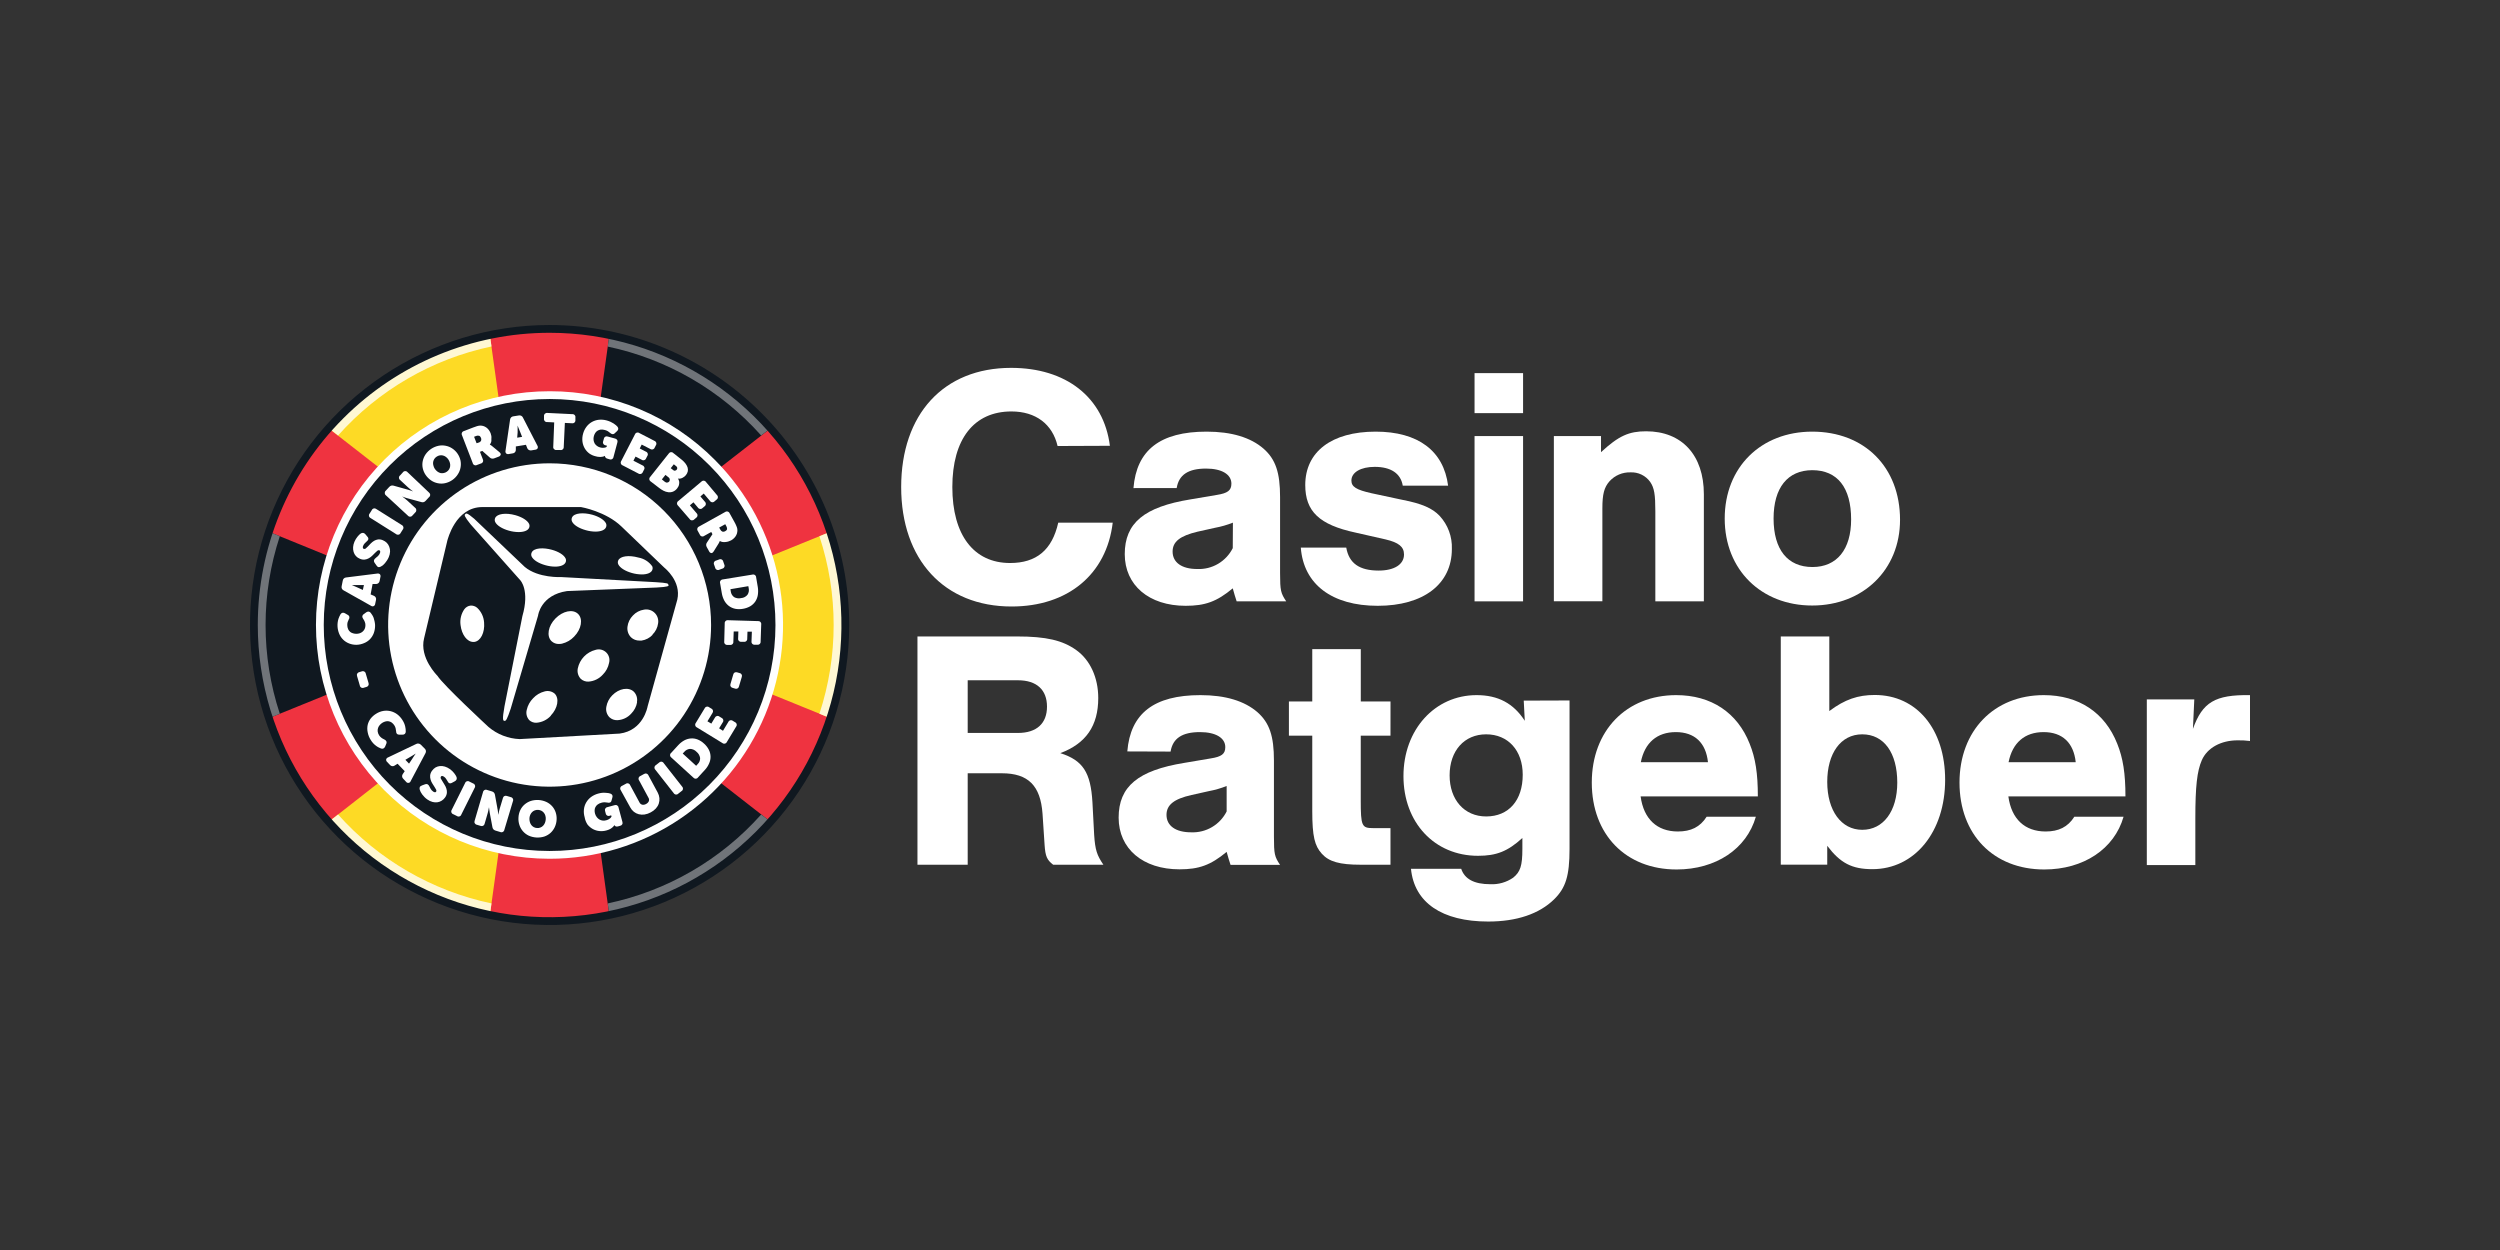 <?xml version="1.0" encoding="UTF-8"?> <svg xmlns="http://www.w3.org/2000/svg" width="200" height="100" viewBox="0 0 200 100" fill="none"><rect x="0" y="0" width="200" height="100" fill="#333333" stroke="none"/><g clip-path="url(#clip0_3498_5791)"><path d="M84.607 35.681C84.197 33.929 82.858 32.916 80.915 32.916C77.909 32.916 76.187 35.133 76.187 38.966C76.187 42.8 77.899 45.041 80.807 45.041C82.911 45.041 84.168 44.003 84.66 41.812H89.018C88.526 45.945 85.435 48.52 80.925 48.52C75.54 48.52 72.094 44.779 72.094 38.966C72.094 33.153 75.474 29.429 80.888 29.429C85.289 29.429 88.299 31.782 88.791 35.663L84.607 35.681Z" fill="white"></path><path d="M90.677 39.048C90.923 36.009 92.809 34.531 96.529 34.531C98.524 34.531 100.056 34.996 101.092 35.9C102.051 36.747 102.406 37.816 102.406 39.758V45.836C102.406 47.261 102.462 47.451 102.898 48.108H98.932C98.77 47.644 98.77 47.56 98.621 47.067C97.335 48.136 96.404 48.464 94.848 48.464C91.922 48.464 89.98 46.821 89.98 44.331C89.98 41.84 91.536 40.553 95.231 39.952L97.335 39.596C98.21 39.459 98.512 39.238 98.512 38.692C98.512 37.954 97.746 37.486 96.488 37.486C95.066 37.486 94.309 37.978 94.135 39.044L90.677 39.048ZM98.633 41.812C98.169 41.996 97.689 42.134 97.198 42.224L95.804 42.535C94.409 42.866 93.808 43.33 93.808 44.125C93.808 45.001 94.546 45.521 95.776 45.521C96.36 45.547 96.94 45.403 97.445 45.107C97.949 44.81 98.358 44.374 98.621 43.851L98.633 41.812Z" fill="white"></path><path d="M112.221 38.854C112.059 37.869 111.265 37.349 109.98 37.349C108.859 37.349 108.112 37.788 108.112 38.446C108.112 38.938 108.495 39.185 109.725 39.459L112.159 39.98C113.771 40.291 114.59 40.662 115.166 41.264C115.496 41.62 115.753 42.038 115.922 42.493C116.091 42.949 116.168 43.434 116.149 43.919C116.149 46.724 113.88 48.464 110.216 48.464C106.553 48.464 104.283 46.74 104.065 43.81H107.701C107.919 45.057 108.741 45.646 110.297 45.646C111.542 45.646 112.321 45.154 112.321 44.359C112.321 43.735 111.885 43.399 110.845 43.153L108.439 42.607C105.541 41.984 104.42 40.908 104.42 38.801C104.42 36.146 106.525 34.531 110.051 34.531C113.444 34.531 115.493 36.065 115.848 38.854H112.221Z" fill="white"></path><path d="M121.846 33.051H117.964V29.85H121.846V33.051ZM121.846 48.108H117.964V34.886H121.846V48.108Z" fill="white"></path><path d="M128.081 34.886V36.174C129.501 34.858 130.323 34.503 131.689 34.503C134.559 34.503 136.309 36.42 136.309 39.54V48.108H132.427V40.908C132.427 39.568 132.346 39.038 132.016 38.555C131.837 38.304 131.599 38.103 131.322 37.969C131.045 37.835 130.739 37.773 130.432 37.788C130.119 37.78 129.808 37.839 129.52 37.961C129.232 38.084 128.974 38.267 128.763 38.499C128.327 38.991 128.19 39.54 128.19 40.681V48.099H124.309V34.886H128.081Z" fill="white"></path><path d="M152.003 41.585C152.003 45.581 149.049 48.442 144.977 48.442C140.906 48.442 137.977 45.59 137.977 41.485C137.977 37.38 140.875 34.531 144.977 34.531C149.161 34.531 152.003 37.377 152.003 41.585ZM141.886 41.476C141.886 43.969 143.007 45.362 144.999 45.362C146.942 45.362 148.09 43.966 148.09 41.557C148.09 39.01 146.998 37.614 144.977 37.614C143.007 37.623 141.886 39.02 141.886 41.485V41.476Z" fill="white"></path><path d="M77.416 69.178H73.397V50.916H81.354C83.704 50.916 85.018 51.228 86.11 52.013C87.203 52.799 87.86 54.195 87.86 55.844C87.86 58.063 86.876 59.484 84.825 60.251C86.63 60.828 87.259 61.785 87.396 64.194L87.533 66.793C87.614 68 87.751 68.411 88.271 69.178H84.252C83.76 68.794 83.629 68.52 83.567 67.588L83.402 65.095C83.24 62.851 82.257 61.862 80.149 61.862H77.416V69.178ZM81.435 58.636C82.938 58.636 83.76 57.87 83.76 56.529C83.76 55.189 82.938 54.422 81.435 54.422H77.416V58.636H81.435Z" fill="white"></path><path d="M90.185 60.114C90.431 57.075 92.318 55.61 96.034 55.61C98.033 55.61 99.561 56.075 100.601 56.979C101.56 57.83 101.915 58.895 101.915 60.84V66.918C101.915 68.34 101.967 68.533 102.406 69.191H98.444C98.282 68.723 98.282 68.642 98.132 68.15C96.847 69.216 95.916 69.546 94.36 69.546C91.434 69.546 89.491 67.903 89.491 65.41C89.491 62.916 91.048 61.632 94.743 61.031L96.847 60.675C97.722 60.538 98.023 60.32 98.023 59.771C98.023 59.033 97.258 58.568 96 58.568C94.578 58.568 93.821 59.061 93.647 60.127L90.185 60.114ZM98.132 62.879C97.673 63.062 97.196 63.2 96.71 63.29L95.315 63.602C93.921 63.914 93.32 64.394 93.32 65.189C93.32 66.064 94.058 66.585 95.287 66.585C95.872 66.611 96.451 66.467 96.956 66.17C97.461 65.874 97.87 65.438 98.132 64.914V62.879Z" fill="white"></path><path d="M111.238 58.855H108.86V64.004C108.86 66.084 108.941 66.249 109.843 66.249H111.238V69.178H108.86C107.163 69.178 106.316 68.932 105.747 68.3C105.177 67.667 104.981 66.931 104.981 64.871V58.855H103.113V56.119H104.981V51.93H108.863V56.119H111.241L111.238 58.855Z" fill="white"></path><path d="M125.563 56.037V67.919C125.563 70.079 125.252 71.036 124.333 71.943C123.132 73.118 121.326 73.723 119.057 73.723C115.365 73.723 113.143 72.214 112.878 69.505H116.897C117.171 70.325 117.936 70.737 119.222 70.737C119.873 70.769 120.516 70.586 121.052 70.216C121.628 69.752 121.79 69.259 121.79 67.919V67.04C120.617 68.109 119.714 68.464 118.238 68.464C114.765 68.464 112.277 65.809 112.277 62.087C112.277 58.366 114.793 55.61 118.126 55.61C119.851 55.61 121.08 56.268 121.983 57.664L121.899 56.05L125.563 56.037ZM115.969 62.031C115.969 63.976 117.143 65.316 118.892 65.316C120.698 65.316 121.818 64.029 121.818 61.978C121.818 60.033 120.642 58.746 118.892 58.746C117.143 58.746 115.969 60.061 115.969 62.031Z" fill="white"></path><path d="M131.249 63.714C131.495 65.522 132.563 66.519 134.231 66.519C135.271 66.519 136.009 66.164 136.529 65.341H140.467C139.729 67.916 137.27 69.558 134.126 69.558C130.051 69.558 127.343 66.753 127.343 62.605C127.343 58.456 130.104 55.61 134.095 55.61C136.896 55.61 138.988 57.007 139.972 59.497C140.438 60.647 140.628 61.878 140.628 63.714H131.249ZM136.638 60.978C136.473 59.419 135.57 58.568 134.067 58.568C132.563 58.568 131.576 59.416 131.265 60.978H136.638Z" fill="white"></path><path d="M142.462 50.916H146.344V56.885C147.589 55.95 148.641 55.598 149.979 55.598C153.341 55.598 155.611 58.334 155.611 62.386C155.611 66.547 153.179 69.533 149.79 69.533C148.149 69.533 147.218 69.041 146.179 67.663V69.172H142.462V50.916ZM146.179 62.551C146.179 64.852 147.299 66.385 148.98 66.385C150.661 66.385 151.782 64.905 151.782 62.607C151.782 60.223 150.714 58.746 148.98 58.746C147.246 58.746 146.179 60.285 146.179 62.551Z" fill="white"></path><path d="M160.669 63.714C160.915 65.522 161.983 66.519 163.652 66.519C164.688 66.519 165.426 66.164 165.946 65.341H169.884C169.146 67.916 166.687 69.558 163.54 69.558C159.468 69.558 156.76 66.753 156.76 62.605C156.76 58.456 159.521 55.61 163.502 55.61C166.304 55.61 168.396 57.007 169.379 59.497C169.843 60.647 170.036 61.878 170.036 63.714H160.669ZM166.058 60.978C165.893 59.419 164.99 58.568 163.487 58.568C161.983 58.568 160.996 59.416 160.685 60.978H166.058Z" fill="white"></path><path d="M175.543 55.953L175.434 58.309C176.2 56.174 177.199 55.57 180 55.61V59.279C179.674 59.238 179.345 59.221 179.017 59.226C177.675 59.226 176.582 59.827 176.147 60.812C175.764 61.688 175.627 62.919 175.627 65.466V69.206H171.745V55.953H175.543Z" fill="white"></path><path d="M43.969 26.311C48.648 26.311 53.222 27.701 57.113 30.304C61.003 32.907 64.035 36.606 65.826 40.935C67.617 45.263 68.085 50.026 67.172 54.621C66.259 59.216 64.006 63.437 60.697 66.75C57.389 70.063 53.174 72.319 48.584 73.233C43.995 74.147 39.239 73.678 34.916 71.885C30.593 70.092 26.898 67.056 24.299 63.16C21.699 59.265 20.311 54.685 20.311 50C20.311 43.717 22.804 37.692 27.241 33.25C31.677 28.807 37.695 26.311 43.969 26.311Z" fill="#EF3340"></path><path d="M48.751 26.798C53.736 27.838 58.254 30.462 61.631 34.278L57.454 37.532C54.934 34.794 51.642 32.888 48.016 32.065L48.751 26.798ZM57.466 62.48C54.941 65.216 51.645 67.118 48.016 67.934L48.744 73.202C53.73 72.162 58.248 69.538 61.625 65.722L57.466 62.48ZM26.425 55.458C25.331 51.904 25.331 48.102 26.425 44.548L21.519 42.547C19.909 47.385 19.909 52.615 21.519 57.452L26.425 55.458Z" fill="#101820"></path><path d="M30.484 37.532C33.004 34.794 36.295 32.888 39.922 32.065L39.188 26.798C34.202 27.838 29.684 30.462 26.307 34.278L30.484 37.532ZM66.419 42.547L61.513 44.542C62.607 48.096 62.607 51.898 61.513 55.451L66.419 57.446C68.029 52.609 68.029 47.379 66.419 42.541V42.547ZM39.922 67.934C36.295 67.112 33.004 65.206 30.484 62.468L26.307 65.737C29.684 69.554 34.202 72.177 39.188 73.218L39.922 67.934Z" fill="#FDDA25"></path><path d="M26.307 34.263C29.684 30.446 34.202 27.822 39.188 26.782L39.318 27.717C34.573 28.719 30.272 31.215 27.044 34.839L26.307 34.263ZM66.419 42.547L65.553 42.9C67.072 47.511 67.072 52.489 65.553 57.1L66.419 57.452C68.029 52.615 68.029 47.385 66.419 42.547ZM39.318 72.273C34.574 71.274 30.273 68.782 27.044 65.16L26.307 65.737C29.684 69.554 34.202 72.177 39.188 73.218L39.318 72.273Z" fill="#FFF8D3"></path><path d="M48.62 27.727C53.364 28.726 57.665 31.218 60.894 34.839L61.631 34.263C58.254 30.446 53.736 27.822 48.751 26.782L48.62 27.727ZM60.894 65.16C57.665 68.782 53.364 71.274 48.62 72.273L48.751 73.208C53.736 72.168 58.254 69.544 61.631 65.728L60.894 65.16ZM22.385 57.1C20.866 52.489 20.866 47.511 22.385 42.9L21.519 42.547C19.909 47.385 19.909 52.615 21.519 57.452L22.385 57.1Z" fill="#707479"></path><path d="M43.941 68.39C39.071 68.386 34.402 66.446 30.961 62.996C27.519 59.546 25.587 54.869 25.589 49.993C25.591 45.117 27.526 40.441 30.971 36.994C34.415 33.547 39.085 31.61 43.955 31.61C48.824 31.61 53.495 33.547 56.939 36.994C60.383 40.441 62.319 45.117 62.32 49.993C62.322 54.869 60.39 59.546 56.949 62.996C53.507 66.446 48.838 68.386 43.969 68.39H43.941Z" fill="#101820"></path><path d="M57.195 36.797C55.468 35.052 53.411 33.667 51.146 32.724C48.88 31.78 46.45 31.296 43.996 31.299H43.968C39.015 31.295 34.263 33.262 30.758 36.766C27.252 40.271 25.281 45.026 25.277 49.986C25.274 54.946 27.238 59.704 30.738 63.214C34.238 66.724 38.987 68.698 43.94 68.701H43.968C47.66 68.701 51.268 67.606 54.338 65.553C57.408 63.501 59.802 60.584 61.218 57.17C62.633 53.756 63.006 49.999 62.29 46.373C61.574 42.747 59.801 39.415 57.195 36.797ZM43.968 68.078H43.94C39.152 68.074 34.561 66.166 31.178 62.773C27.795 59.38 25.896 54.781 25.9 49.986C25.904 45.192 27.809 40.595 31.198 37.207C34.586 33.82 39.18 31.919 43.968 31.922H43.996C48.785 31.926 53.376 33.834 56.759 37.227C60.142 40.62 62.041 45.22 62.037 50.014C62.033 54.809 60.127 59.405 56.739 62.793C53.35 66.181 48.757 68.082 43.968 68.078Z" fill="white"></path><path d="M43.969 37.065C41.414 37.065 38.916 37.823 36.792 39.244C34.668 40.666 33.012 42.686 32.034 45.05C31.056 47.413 30.801 50.014 31.299 52.523C31.797 55.032 33.028 57.337 34.834 59.146C36.641 60.955 38.943 62.187 41.449 62.686C43.955 63.185 46.552 62.929 48.913 61.95C51.273 60.971 53.291 59.313 54.71 57.186C56.13 55.059 56.887 52.558 56.887 49.999C56.887 46.569 55.526 43.279 53.104 40.853C50.681 38.427 47.395 37.065 43.969 37.065Z" fill="white"></path><mask id="mask0_3498_5791" style="mask-type:luminance" maskUnits="userSpaceOnUse" x="31" y="37" width="26" height="26"><path d="M43.969 37.688C41.537 37.688 39.16 38.41 37.137 39.763C35.115 41.116 33.539 43.039 32.609 45.289C31.678 47.538 31.435 50.014 31.909 52.402C32.383 54.79 33.555 56.984 35.274 58.706C36.994 60.428 39.185 61.6 41.57 62.075C43.955 62.55 46.427 62.306 48.674 61.375C50.921 60.443 52.841 58.865 54.192 56.84C55.543 54.816 56.264 52.435 56.264 50C56.265 48.383 55.947 46.782 55.329 45.288C54.711 43.794 53.806 42.437 52.664 41.294C51.522 40.15 50.166 39.243 48.674 38.625C47.182 38.006 45.583 37.688 43.969 37.688Z" fill="white"></path></mask><g mask="url(#mask0_3498_5791)"><path d="M53.145 45.412L49.721 42.124C48.476 40.918 46.499 40.565 46.478 40.565H38.596C36.417 40.565 35.816 43.193 35.794 43.218L33.927 51.063C33.534 52.621 34.985 54.052 34.998 54.068C35.455 54.797 38.985 58.067 39.081 58.157C39.78 58.75 40.657 59.092 41.572 59.127L49.572 58.687C51.464 58.438 51.797 56.574 51.81 56.505L54.185 47.971C54.521 46.481 53.158 45.425 53.145 45.412ZM49.46 44.832C49.612 44.486 50.306 44.39 51.078 44.605C51.521 44.686 51.914 44.935 52.177 45.3C52.199 45.349 52.211 45.402 52.211 45.456C52.211 45.51 52.199 45.563 52.177 45.612C52.084 45.836 51.76 45.955 51.337 45.955C51.074 45.951 50.812 45.913 50.559 45.842C50.014 45.69 49.594 45.425 49.46 45.144C49.438 45.095 49.426 45.042 49.426 44.988C49.426 44.934 49.438 44.881 49.46 44.832ZM45.758 41.404C45.923 41.024 46.692 40.989 47.377 41.176C47.922 41.326 48.345 41.594 48.479 41.871C48.501 41.92 48.513 41.974 48.513 42.027C48.513 42.081 48.501 42.134 48.479 42.183C48.386 42.407 48.062 42.529 47.636 42.529C47.373 42.526 47.112 42.487 46.861 42.414C46.316 42.264 45.892 41.999 45.762 41.719C45.739 41.67 45.727 41.617 45.726 41.563C45.726 41.509 45.737 41.456 45.758 41.407V41.404ZM42.531 44.209C42.699 43.813 43.489 43.798 44.149 43.981C44.694 44.131 45.117 44.396 45.248 44.677C45.27 44.726 45.282 44.779 45.282 44.832C45.282 44.886 45.27 44.939 45.248 44.988C45.151 45.21 44.831 45.331 44.408 45.331C44.144 45.328 43.882 45.289 43.629 45.216C43.085 45.066 42.664 44.801 42.531 44.521C42.508 44.472 42.497 44.419 42.497 44.365C42.497 44.311 42.508 44.258 42.531 44.209ZM39.611 41.444C39.76 41.098 40.457 41.002 41.229 41.214C41.774 41.367 42.197 41.635 42.328 41.912C42.35 41.961 42.362 42.014 42.362 42.068C42.362 42.121 42.35 42.175 42.328 42.224C42.238 42.445 41.914 42.566 41.488 42.566C41.226 42.563 40.965 42.525 40.713 42.454C40.165 42.301 39.745 42.033 39.614 41.756C39.591 41.707 39.579 41.654 39.579 41.601C39.578 41.547 39.589 41.494 39.611 41.444ZM37.948 51.356H37.867C37.369 51.356 36.934 50.779 36.843 50C36.782 49.552 36.893 49.097 37.155 48.728C37.212 48.652 37.285 48.588 37.368 48.539C37.45 48.491 37.542 48.46 37.637 48.448C37.733 48.44 37.83 48.452 37.922 48.482C38.014 48.512 38.099 48.559 38.173 48.623C38.501 48.929 38.699 49.349 38.727 49.798C38.798 50.602 38.45 51.3 37.933 51.356H37.948ZM44.078 57.247C43.776 57.586 43.353 57.792 42.901 57.821C42.696 57.827 42.496 57.753 42.344 57.615C42.244 57.506 42.172 57.374 42.137 57.231C42.101 57.088 42.101 56.938 42.138 56.795C42.216 56.441 42.393 56.116 42.649 55.86C42.892 55.596 43.207 55.407 43.555 55.318C43.696 55.275 43.846 55.269 43.99 55.3C44.134 55.331 44.268 55.398 44.38 55.495C44.759 55.882 44.622 56.664 44.062 57.247H44.078ZM44.983 51.49C44.894 51.508 44.804 51.518 44.713 51.518C44.495 51.525 44.283 51.446 44.124 51.297C43.707 50.898 43.844 50.078 44.436 49.477C45.027 48.875 45.824 48.707 46.241 49.109C46.658 49.511 46.521 50.324 45.93 50.929C45.67 51.206 45.336 51.401 44.968 51.49H44.983ZM47.081 54.529C46.968 54.536 46.854 54.519 46.747 54.48C46.64 54.442 46.542 54.382 46.459 54.305C46.355 54.194 46.279 54.059 46.238 53.913C46.197 53.766 46.193 53.612 46.225 53.463C46.3 53.109 46.473 52.782 46.724 52.522C46.975 52.261 47.294 52.076 47.645 51.989C47.791 51.943 47.948 51.938 48.097 51.973C48.246 52.009 48.383 52.084 48.494 52.191C48.604 52.297 48.684 52.432 48.725 52.58C48.765 52.728 48.766 52.885 48.725 53.033C48.656 53.388 48.483 53.713 48.227 53.968C47.933 54.297 47.522 54.499 47.081 54.529ZM50.969 56.175C50.911 56.522 50.745 56.842 50.496 57.091C50.355 57.248 50.183 57.375 49.992 57.465C49.8 57.555 49.593 57.606 49.382 57.615C49.152 57.623 48.928 57.54 48.759 57.384C48.652 57.276 48.573 57.142 48.529 56.996C48.485 56.85 48.478 56.695 48.507 56.546C48.564 56.199 48.729 55.878 48.977 55.629C49.519 55.068 50.297 54.937 50.711 55.34C50.816 55.449 50.893 55.582 50.935 55.727C50.978 55.873 50.984 56.026 50.954 56.175H50.969ZM52.215 50.779C51.98 51.031 51.667 51.195 51.327 51.247C51.273 51.252 51.217 51.252 51.162 51.247C50.91 51.253 50.665 51.159 50.481 50.985C50.373 50.876 50.291 50.743 50.242 50.597C50.193 50.451 50.178 50.296 50.197 50.144C50.237 49.802 50.391 49.483 50.633 49.24C50.867 48.987 51.18 48.822 51.52 48.772C51.671 48.743 51.827 48.75 51.974 48.794C52.122 48.838 52.256 48.916 52.367 49.023C52.478 49.129 52.562 49.261 52.611 49.407C52.66 49.552 52.674 49.708 52.65 49.86C52.606 50.211 52.442 50.536 52.187 50.779H52.215ZM53.491 46.79C53.491 46.886 53.491 46.949 52.526 47.002L45.366 47.285C43.25 47.597 43.044 49.237 43.044 49.252L40.856 56.695C40.573 57.54 40.479 57.668 40.386 57.668H40.342C40.255 57.646 40.158 57.621 40.358 56.511L41.79 49.296C42.394 47.208 41.625 46.419 41.615 46.41L37.647 41.943C37.13 41.301 37.142 41.208 37.22 41.133C37.298 41.058 37.351 41.005 37.933 41.497L41.98 45.353C43.063 46.26 44.881 46.166 44.903 46.166L52.417 46.572C53.463 46.637 53.463 46.681 53.463 46.79H53.491Z" fill="#101820"></path></g><path d="M28.747 53.769L28.937 53.712C28.97 53.698 29.006 53.692 29.042 53.694C29.078 53.696 29.113 53.706 29.144 53.723C29.176 53.74 29.203 53.765 29.224 53.794C29.244 53.824 29.258 53.858 29.263 53.893L29.485 54.648C29.496 54.68 29.5 54.714 29.497 54.748C29.494 54.782 29.483 54.816 29.466 54.845C29.449 54.875 29.425 54.9 29.397 54.92C29.369 54.94 29.338 54.953 29.304 54.959L29.114 55.015C29.081 55.031 29.045 55.038 29.009 55.037C28.972 55.036 28.936 55.027 28.904 55.01C28.872 54.992 28.845 54.968 28.824 54.938C28.803 54.908 28.789 54.874 28.784 54.838L28.563 54.08C28.552 54.048 28.548 54.013 28.551 53.979C28.554 53.945 28.565 53.911 28.583 53.882C28.6 53.852 28.624 53.827 28.652 53.807C28.68 53.788 28.713 53.774 28.747 53.769Z" fill="white"></path><path d="M30.104 57.091C30.276 56.982 30.468 56.908 30.668 56.873C30.858 56.842 31.053 56.848 31.241 56.892C31.431 56.939 31.611 57.022 31.77 57.138C31.941 57.267 32.087 57.428 32.199 57.612C32.302 57.768 32.376 57.941 32.417 58.123C32.448 58.257 32.462 58.394 32.461 58.531C32.462 58.566 32.455 58.602 32.441 58.634C32.427 58.666 32.406 58.695 32.38 58.718C32.323 58.761 32.252 58.781 32.181 58.774H31.944C31.776 58.774 31.692 58.687 31.689 58.509C31.682 58.429 31.67 58.348 31.651 58.269C31.632 58.193 31.602 58.119 31.561 58.051C31.503 57.952 31.424 57.866 31.331 57.799C31.254 57.747 31.167 57.713 31.076 57.699C30.99 57.689 30.903 57.697 30.82 57.721C30.653 57.769 30.503 57.864 30.388 57.995C30.326 58.063 30.278 58.142 30.247 58.229C30.215 58.318 30.204 58.412 30.213 58.506C30.227 58.617 30.265 58.724 30.325 58.818C30.375 58.896 30.438 58.965 30.512 59.021C30.583 59.075 30.66 59.12 30.742 59.155C30.81 59.182 30.867 59.232 30.904 59.295C30.92 59.326 30.928 59.361 30.928 59.396C30.928 59.431 30.92 59.466 30.904 59.498L30.814 59.719C30.788 59.786 30.74 59.842 30.677 59.878C30.645 59.892 30.611 59.9 30.576 59.9C30.541 59.9 30.506 59.892 30.475 59.878C30.41 59.853 30.346 59.824 30.285 59.791C30.21 59.753 30.139 59.708 30.073 59.656C29.996 59.599 29.924 59.534 29.858 59.463C29.783 59.382 29.716 59.293 29.659 59.198C29.537 59.009 29.454 58.797 29.413 58.575C29.373 58.384 29.373 58.186 29.413 57.995C29.457 57.808 29.539 57.633 29.656 57.481C29.78 57.325 29.932 57.193 30.104 57.091Z" fill="white"></path><path d="M33.307 59.513C33.367 59.483 33.435 59.474 33.501 59.487C33.566 59.499 33.626 59.532 33.672 59.581L33.983 59.893C34.032 59.938 34.064 60 34.074 60.066C34.084 60.132 34.07 60.2 34.036 60.258L32.856 62.486C32.844 62.523 32.822 62.557 32.793 62.582C32.763 62.608 32.727 62.624 32.688 62.63C32.65 62.636 32.61 62.631 32.575 62.615C32.539 62.6 32.508 62.575 32.486 62.542L32.262 62.305C32.211 62.259 32.179 62.196 32.17 62.129C32.162 62.061 32.178 61.992 32.215 61.934L32.377 61.694L31.807 61.099L31.561 61.252C31.505 61.289 31.437 61.304 31.37 61.294C31.303 61.284 31.242 61.249 31.2 61.196L30.973 60.959C30.944 60.934 30.921 60.903 30.907 60.868C30.893 60.832 30.888 60.794 30.892 60.756C30.901 60.719 30.92 60.685 30.946 60.656C30.972 60.628 31.005 60.607 31.041 60.594L33.307 59.513ZM32.722 61.09L32.953 60.747C32.981 60.703 33.009 60.654 33.046 60.6C33.083 60.547 33.114 60.498 33.146 60.448L33.258 60.286L33.09 60.392L32.937 60.485C32.889 60.517 32.839 60.547 32.788 60.572L32.43 60.784L32.722 61.09Z" fill="white"></path><path d="M33.578 63.166C33.562 63.107 33.562 63.044 33.578 62.985C33.59 62.927 33.65 62.877 33.755 62.836L34.008 62.742C34.039 62.728 34.073 62.721 34.107 62.721C34.142 62.721 34.175 62.728 34.207 62.742C34.269 62.78 34.317 62.837 34.344 62.904C34.361 62.929 34.376 62.955 34.387 62.982C34.404 63.019 34.423 63.056 34.443 63.091C34.467 63.133 34.494 63.172 34.524 63.21C34.559 63.25 34.598 63.286 34.643 63.316C34.687 63.355 34.743 63.378 34.801 63.381C34.819 63.381 34.836 63.377 34.852 63.369C34.868 63.36 34.881 63.349 34.892 63.334C34.906 63.31 34.913 63.283 34.913 63.255C34.913 63.227 34.906 63.2 34.892 63.175C34.855 63.099 34.812 63.026 34.764 62.957C34.711 62.876 34.652 62.786 34.593 62.689C34.531 62.592 34.483 62.487 34.45 62.377C34.415 62.266 34.402 62.148 34.412 62.032C34.428 61.897 34.479 61.769 34.562 61.661C34.637 61.552 34.735 61.461 34.848 61.392C34.958 61.332 35.078 61.295 35.203 61.283C35.334 61.275 35.466 61.29 35.592 61.327C35.731 61.37 35.862 61.436 35.981 61.52C36.049 61.568 36.113 61.62 36.174 61.676C36.229 61.73 36.281 61.787 36.33 61.848C36.374 61.9 36.414 61.956 36.448 62.016C36.478 62.061 36.503 62.109 36.523 62.159C36.549 62.225 36.549 62.299 36.523 62.365C36.492 62.426 36.441 62.476 36.38 62.505L36.152 62.627C36.113 62.649 36.07 62.663 36.025 62.667C35.993 62.671 35.962 62.665 35.934 62.649C35.905 62.634 35.879 62.613 35.86 62.586C35.838 62.558 35.819 62.528 35.804 62.496C35.763 62.427 35.723 62.365 35.685 62.306C35.645 62.241 35.591 62.185 35.527 62.144C35.48 62.106 35.424 62.082 35.365 62.075C35.346 62.076 35.328 62.081 35.312 62.091C35.296 62.1 35.282 62.113 35.271 62.128C35.256 62.153 35.248 62.181 35.248 62.211C35.248 62.24 35.256 62.269 35.271 62.293C35.309 62.368 35.351 62.44 35.399 62.508L35.564 62.779C35.627 62.876 35.677 62.981 35.71 63.091C35.747 63.2 35.761 63.316 35.751 63.431C35.735 63.565 35.685 63.693 35.604 63.802C35.533 63.903 35.442 63.989 35.337 64.054C35.234 64.12 35.118 64.164 34.997 64.182C34.866 64.2 34.733 64.191 34.605 64.157C34.455 64.117 34.313 64.05 34.188 63.958C34.106 63.902 34.03 63.838 33.961 63.768C33.896 63.702 33.836 63.632 33.78 63.559C33.731 63.494 33.688 63.425 33.65 63.353C33.62 63.293 33.596 63.23 33.578 63.166Z" fill="white"></path><path d="M37.205 62.649C37.217 62.614 37.236 62.583 37.262 62.557C37.288 62.531 37.32 62.512 37.355 62.501C37.389 62.489 37.426 62.486 37.463 62.492C37.499 62.498 37.533 62.512 37.563 62.533L37.852 62.677C37.886 62.688 37.917 62.708 37.943 62.733C37.968 62.759 37.987 62.79 37.998 62.824C38.01 62.858 38.013 62.894 38.008 62.93C38.004 62.965 37.991 62.999 37.971 63.029L36.906 65.164C36.895 65.198 36.876 65.23 36.851 65.256C36.825 65.281 36.794 65.301 36.76 65.312C36.726 65.324 36.689 65.327 36.654 65.322C36.618 65.317 36.584 65.303 36.554 65.282L36.265 65.139C36.23 65.128 36.198 65.11 36.171 65.084C36.145 65.059 36.125 65.028 36.113 64.993C36.101 64.958 36.097 64.921 36.102 64.885C36.106 64.849 36.12 64.814 36.14 64.784L37.205 62.649Z" fill="white"></path><path d="M38.64 63.372C38.646 63.336 38.66 63.302 38.681 63.272C38.702 63.243 38.73 63.219 38.761 63.202C38.794 63.185 38.829 63.176 38.865 63.175C38.901 63.174 38.937 63.182 38.97 63.197L39.343 63.309C39.406 63.326 39.464 63.358 39.512 63.403C39.553 63.451 39.58 63.509 39.593 63.571L39.782 64.606C39.782 64.665 39.807 64.728 39.817 64.796C39.826 64.865 39.835 64.927 39.842 64.986C39.848 65.045 39.86 65.123 39.867 65.189L39.904 64.999C39.904 64.946 39.926 64.886 39.941 64.827L39.985 64.668L40.231 63.852C40.237 63.818 40.25 63.786 40.27 63.758C40.289 63.73 40.315 63.707 40.345 63.69C40.374 63.673 40.408 63.663 40.442 63.66C40.476 63.657 40.51 63.662 40.542 63.674L40.853 63.767C40.889 63.773 40.923 63.787 40.953 63.808C40.983 63.828 41.008 63.856 41.025 63.888C41.043 63.92 41.053 63.956 41.054 63.992C41.056 64.028 41.049 64.064 41.034 64.098L40.349 66.382C40.343 66.419 40.329 66.453 40.308 66.483C40.287 66.513 40.259 66.537 40.227 66.554C40.194 66.572 40.158 66.581 40.122 66.582C40.085 66.583 40.049 66.576 40.016 66.56L39.642 66.448C39.582 66.43 39.526 66.398 39.48 66.355C39.437 66.307 39.408 66.249 39.396 66.186L39.203 65.154C39.188 65.093 39.176 65.031 39.169 64.968C39.169 64.899 39.151 64.837 39.144 64.777C39.132 64.712 39.123 64.645 39.119 64.578L39.079 64.768C39.079 64.821 39.057 64.877 39.045 64.936L39.004 65.095L38.771 65.896C38.765 65.93 38.751 65.962 38.732 65.99C38.712 66.018 38.686 66.041 38.657 66.058C38.627 66.075 38.594 66.085 38.56 66.088C38.526 66.091 38.492 66.086 38.459 66.074L38.148 65.98C38.114 65.975 38.082 65.962 38.054 65.942C38.026 65.922 38.002 65.897 37.985 65.867C37.967 65.837 37.957 65.804 37.954 65.77C37.951 65.736 37.956 65.701 37.968 65.669L38.64 63.372Z" fill="white"></path><path d="M41.478 65.391C41.488 65.192 41.536 64.996 41.621 64.815C41.702 64.642 41.817 64.488 41.961 64.363C42.108 64.236 42.278 64.138 42.462 64.076C42.873 63.949 43.316 63.976 43.707 64.154C43.883 64.236 44.041 64.352 44.171 64.497C44.298 64.64 44.395 64.807 44.454 64.989C44.517 65.179 44.542 65.379 44.529 65.578C44.518 65.782 44.468 65.982 44.383 66.167C44.301 66.343 44.185 66.501 44.043 66.632C43.897 66.763 43.725 66.862 43.539 66.925C43.129 67.051 42.686 67.025 42.294 66.85C42.118 66.766 41.961 66.646 41.833 66.499C41.705 66.351 41.609 66.179 41.55 65.993C41.487 65.799 41.463 65.595 41.478 65.391ZM42.356 65.444C42.349 65.549 42.359 65.655 42.387 65.756C42.411 65.845 42.451 65.928 42.505 66.002C42.559 66.071 42.626 66.128 42.702 66.171C42.782 66.213 42.872 66.238 42.963 66.242C43.054 66.25 43.146 66.236 43.231 66.202C43.314 66.171 43.388 66.123 43.449 66.058C43.511 65.992 43.561 65.915 43.595 65.831C43.633 65.737 43.655 65.638 43.66 65.538C43.667 65.442 43.657 65.346 43.629 65.254C43.606 65.17 43.566 65.092 43.511 65.023C43.457 64.957 43.391 64.901 43.315 64.862C43.233 64.82 43.144 64.795 43.052 64.79C42.96 64.785 42.869 64.798 42.782 64.83C42.703 64.859 42.631 64.905 42.571 64.964C42.508 65.027 42.457 65.101 42.421 65.183C42.385 65.266 42.363 65.354 42.356 65.444Z" fill="white"></path><path d="M46.77 65.373C46.711 65.171 46.692 64.959 46.714 64.749C46.736 64.555 46.797 64.367 46.895 64.198C46.994 64.028 47.126 63.879 47.284 63.761C47.456 63.635 47.65 63.542 47.856 63.487C47.959 63.458 48.063 63.437 48.168 63.425C48.261 63.417 48.355 63.417 48.448 63.425C48.524 63.426 48.6 63.434 48.675 63.447C48.725 63.456 48.774 63.468 48.822 63.484C48.891 63.503 48.95 63.547 48.986 63.608C49.011 63.676 49.011 63.75 48.986 63.817L48.921 64.045C48.915 64.079 48.901 64.111 48.879 64.139C48.858 64.166 48.831 64.189 48.8 64.204C48.73 64.227 48.655 64.227 48.585 64.204C48.513 64.192 48.44 64.185 48.367 64.182C48.282 64.181 48.196 64.194 48.115 64.219C48.002 64.246 47.896 64.296 47.804 64.366C47.73 64.422 47.67 64.494 47.629 64.578C47.591 64.654 47.571 64.739 47.57 64.824C47.567 64.912 47.577 65.001 47.601 65.086C47.63 65.193 47.679 65.292 47.748 65.379C47.807 65.454 47.88 65.518 47.962 65.566C48.043 65.61 48.132 65.638 48.224 65.647C48.316 65.656 48.409 65.647 48.498 65.622C48.573 65.603 48.645 65.573 48.712 65.535C48.76 65.508 48.803 65.475 48.843 65.438C48.876 65.404 48.904 65.365 48.924 65.323L48.896 65.226L48.784 65.257C48.751 65.272 48.714 65.278 48.678 65.276C48.642 65.274 48.606 65.263 48.575 65.245C48.543 65.227 48.516 65.202 48.495 65.171C48.475 65.141 48.462 65.106 48.457 65.07L48.407 64.883C48.396 64.851 48.391 64.817 48.394 64.782C48.397 64.748 48.407 64.715 48.425 64.685C48.442 64.655 48.465 64.63 48.494 64.61C48.522 64.59 48.554 64.577 48.588 64.572L49.17 64.413C49.202 64.401 49.237 64.396 49.271 64.399C49.305 64.402 49.339 64.412 49.368 64.43C49.398 64.447 49.424 64.471 49.443 64.499C49.463 64.527 49.476 64.559 49.481 64.594L49.793 65.753C49.805 65.786 49.809 65.821 49.806 65.855C49.803 65.89 49.791 65.924 49.774 65.953C49.756 65.983 49.731 66.009 49.702 66.028C49.673 66.047 49.64 66.06 49.606 66.065L49.453 66.108C49.387 66.134 49.314 66.134 49.248 66.108C49.224 66.097 49.202 66.08 49.184 66.06C49.166 66.04 49.153 66.016 49.145 65.99V66.024C49.106 66.084 49.059 66.137 49.005 66.183C48.946 66.235 48.881 66.281 48.812 66.32C48.714 66.372 48.609 66.412 48.501 66.439C48.325 66.487 48.141 66.503 47.959 66.485C47.777 66.469 47.601 66.415 47.439 66.33C47.272 66.238 47.124 66.115 47.004 65.968C46.885 65.788 46.805 65.585 46.77 65.373Z" fill="white"></path><path d="M49.662 63.219C49.641 63.19 49.626 63.157 49.62 63.121C49.614 63.086 49.615 63.049 49.626 63.015C49.636 62.98 49.654 62.949 49.679 62.922C49.704 62.896 49.734 62.876 49.768 62.864L50.058 62.708C50.087 62.686 50.12 62.672 50.155 62.665C50.191 62.659 50.227 62.661 50.262 62.672C50.296 62.682 50.328 62.7 50.354 62.725C50.38 62.749 50.4 62.78 50.413 62.814L51.153 64.185C51.174 64.232 51.205 64.273 51.244 64.306C51.282 64.339 51.328 64.363 51.377 64.376C51.485 64.395 51.596 64.374 51.689 64.316C51.783 64.271 51.858 64.195 51.904 64.101C51.922 64.054 51.929 64.003 51.924 63.952C51.919 63.902 51.901 63.853 51.872 63.811L51.129 62.434C51.107 62.405 51.092 62.371 51.086 62.336C51.08 62.3 51.082 62.264 51.092 62.229C51.102 62.195 51.12 62.163 51.145 62.137C51.17 62.111 51.2 62.091 51.234 62.078L51.518 61.922C51.547 61.902 51.581 61.888 51.617 61.882C51.652 61.876 51.689 61.879 51.723 61.889C51.758 61.9 51.789 61.918 51.816 61.943C51.842 61.967 51.863 61.998 51.876 62.032L52.616 63.403C52.691 63.54 52.737 63.691 52.753 63.846C52.767 63.993 52.75 64.141 52.704 64.282C52.654 64.429 52.574 64.563 52.47 64.678C52.352 64.805 52.213 64.91 52.059 64.99C51.905 65.075 51.738 65.133 51.564 65.161C51.411 65.184 51.254 65.177 51.104 65.139C50.96 65.102 50.825 65.035 50.708 64.943C50.587 64.844 50.488 64.722 50.416 64.584L49.662 63.219Z" fill="white"></path><path d="M52.426 61.576C52.4 61.551 52.381 61.52 52.369 61.485C52.357 61.451 52.354 61.414 52.358 61.378C52.363 61.342 52.377 61.308 52.397 61.278C52.417 61.248 52.444 61.223 52.476 61.205L52.731 61.006C52.756 60.98 52.787 60.96 52.821 60.948C52.855 60.936 52.891 60.932 52.927 60.936C52.962 60.941 52.997 60.954 53.026 60.974C53.056 60.994 53.081 61.021 53.099 61.053L54.565 62.923C54.591 62.947 54.611 62.978 54.623 63.012C54.636 63.045 54.64 63.082 54.635 63.117C54.631 63.153 54.619 63.188 54.599 63.218C54.579 63.248 54.553 63.273 54.521 63.29L54.266 63.49C54.241 63.517 54.21 63.537 54.176 63.55C54.141 63.562 54.105 63.567 54.068 63.563C54.032 63.558 53.997 63.546 53.967 63.525C53.936 63.505 53.911 63.478 53.892 63.446L52.426 61.576Z" fill="white"></path><path d="M53.7 60.597C53.67 60.576 53.646 60.548 53.63 60.515C53.613 60.483 53.605 60.447 53.605 60.41C53.605 60.373 53.613 60.337 53.63 60.305C53.646 60.273 53.67 60.244 53.7 60.223L54.239 59.634C54.38 59.475 54.548 59.34 54.733 59.235C54.898 59.145 55.079 59.09 55.266 59.076C55.45 59.062 55.635 59.089 55.807 59.157C56.002 59.234 56.179 59.349 56.33 59.494C56.486 59.633 56.615 59.8 56.71 59.986C56.795 60.153 56.84 60.337 56.844 60.524C56.848 60.712 56.81 60.897 56.732 61.068C56.649 61.265 56.531 61.446 56.383 61.601L55.845 62.19C55.825 62.22 55.798 62.245 55.767 62.264C55.735 62.282 55.7 62.292 55.663 62.294C55.627 62.297 55.591 62.29 55.557 62.276C55.524 62.261 55.495 62.239 55.471 62.212L53.7 60.597ZM55.814 61.13C55.879 61.068 55.93 60.992 55.964 60.908C55.998 60.824 56.013 60.734 56.01 60.644C55.981 60.447 55.879 60.269 55.723 60.145C55.656 60.073 55.575 60.015 55.486 59.975C55.396 59.935 55.299 59.913 55.2 59.911C55.112 59.918 55.026 59.943 54.948 59.983C54.869 60.024 54.8 60.08 54.743 60.148L54.618 60.282L55.692 61.264L55.814 61.13Z" fill="white"></path><path d="M55.754 58.194C55.721 58.18 55.692 58.157 55.669 58.13C55.645 58.102 55.629 58.069 55.621 58.034C55.612 57.998 55.612 57.962 55.62 57.926C55.628 57.891 55.644 57.858 55.667 57.83L56.37 56.67C56.384 56.637 56.406 56.608 56.433 56.584C56.461 56.561 56.493 56.544 56.528 56.535C56.563 56.526 56.6 56.526 56.635 56.534C56.67 56.541 56.703 56.557 56.731 56.58L56.906 56.686C56.938 56.7 56.968 56.722 56.991 56.75C57.014 56.778 57.03 56.81 57.039 56.845C57.047 56.88 57.047 56.917 57.039 56.952C57.031 56.987 57.015 57.02 56.993 57.047L56.594 57.705L56.906 57.889L57.189 57.418C57.203 57.385 57.225 57.355 57.252 57.331C57.28 57.308 57.313 57.291 57.348 57.282C57.383 57.272 57.42 57.272 57.456 57.279C57.491 57.287 57.524 57.302 57.553 57.325L57.727 57.431C57.76 57.446 57.789 57.468 57.812 57.496C57.836 57.524 57.852 57.557 57.86 57.592C57.869 57.627 57.869 57.664 57.861 57.699C57.853 57.734 57.837 57.767 57.815 57.795L57.528 58.266L57.839 58.463L58.263 57.761C58.277 57.728 58.299 57.698 58.326 57.674C58.354 57.65 58.386 57.633 58.422 57.624C58.457 57.615 58.494 57.614 58.529 57.622C58.565 57.63 58.598 57.645 58.627 57.668L58.801 57.774C58.834 57.788 58.864 57.811 58.887 57.839C58.91 57.867 58.926 57.9 58.934 57.935C58.943 57.97 58.942 58.007 58.934 58.042C58.925 58.078 58.909 58.111 58.885 58.138L58.154 59.351C58.14 59.384 58.119 59.414 58.091 59.438C58.064 59.462 58.032 59.479 57.996 59.488C57.962 59.497 57.925 59.498 57.889 59.49C57.854 59.483 57.821 59.467 57.793 59.444L55.754 58.194Z" fill="white"></path><path d="M58.805 55.087L58.615 55.031C58.581 55.025 58.549 55.011 58.522 54.992C58.494 54.972 58.47 54.946 58.453 54.916C58.437 54.887 58.426 54.854 58.424 54.82C58.421 54.785 58.426 54.751 58.438 54.719L58.659 53.965C58.665 53.931 58.678 53.899 58.698 53.871C58.717 53.843 58.743 53.82 58.773 53.803C58.802 53.786 58.835 53.776 58.87 53.773C58.904 53.77 58.938 53.775 58.97 53.787L59.16 53.843C59.194 53.849 59.227 53.861 59.255 53.881C59.284 53.9 59.308 53.926 59.325 53.956C59.343 53.985 59.354 54.019 59.357 54.053C59.36 54.088 59.355 54.123 59.343 54.155L59.119 54.909C59.113 54.943 59.1 54.976 59.08 55.004C59.06 55.032 59.034 55.056 59.004 55.072C58.974 55.09 58.941 55.1 58.906 55.102C58.872 55.105 58.837 55.099 58.805 55.087Z" fill="white"></path><path d="M28.529 51.584C28.327 51.588 28.126 51.553 27.937 51.481C27.755 51.412 27.588 51.306 27.449 51.169C27.309 51.032 27.2 50.868 27.128 50.686C26.978 50.31 26.959 49.895 27.075 49.508C27.12 49.378 27.177 49.253 27.246 49.134C27.265 49.104 27.289 49.078 27.318 49.058C27.347 49.038 27.38 49.025 27.414 49.018C27.485 49.011 27.556 49.03 27.614 49.071L27.819 49.19C27.851 49.205 27.88 49.227 27.902 49.254C27.924 49.282 27.94 49.314 27.948 49.349C27.956 49.383 27.956 49.419 27.949 49.454C27.941 49.488 27.925 49.521 27.903 49.548C27.866 49.619 27.835 49.693 27.81 49.77C27.79 49.845 27.781 49.922 27.782 50C27.781 50.117 27.805 50.233 27.853 50.34C27.891 50.423 27.948 50.497 28.018 50.555C28.087 50.608 28.165 50.646 28.249 50.667C28.416 50.717 28.595 50.717 28.762 50.667C28.849 50.641 28.929 50.597 28.999 50.539C29.072 50.479 29.132 50.404 29.173 50.318C29.217 50.22 29.238 50.114 29.235 50.006C29.235 49.914 29.216 49.823 29.179 49.738C29.147 49.655 29.104 49.577 29.052 49.505C29.007 49.447 28.983 49.375 28.983 49.302C28.989 49.267 29.002 49.234 29.022 49.205C29.042 49.176 29.068 49.151 29.098 49.134L29.291 48.99C29.347 48.947 29.417 48.924 29.488 48.925C29.522 48.929 29.555 48.941 29.585 48.959C29.614 48.977 29.64 49.002 29.659 49.031C29.703 49.086 29.744 49.144 29.78 49.205C29.825 49.276 29.863 49.351 29.892 49.43C29.922 49.514 29.945 49.6 29.961 49.688C29.985 49.791 30.001 49.895 30.007 50C30.013 50.22 29.978 50.438 29.905 50.645C29.836 50.83 29.73 50.999 29.593 51.141C29.459 51.276 29.298 51.383 29.12 51.453C28.933 51.533 28.732 51.578 28.529 51.584Z" fill="white"></path><path d="M27.487 47.229C27.424 47.198 27.375 47.147 27.347 47.084C27.319 47.02 27.315 46.949 27.334 46.883L27.421 46.45C27.43 46.383 27.461 46.321 27.51 46.275C27.559 46.229 27.622 46.202 27.689 46.197L30.179 45.885C30.217 45.876 30.256 45.877 30.294 45.887C30.331 45.896 30.366 45.915 30.394 45.941C30.418 45.971 30.434 46.006 30.441 46.044C30.448 46.081 30.446 46.12 30.434 46.157L30.372 46.468C30.363 46.536 30.33 46.599 30.279 46.645C30.229 46.691 30.164 46.718 30.095 46.721H29.806L29.65 47.553L29.918 47.668C29.98 47.694 30.032 47.742 30.061 47.803C30.091 47.864 30.098 47.933 30.08 47.999L30.014 48.31C30.011 48.348 29.998 48.385 29.977 48.416C29.955 48.448 29.927 48.474 29.893 48.491C29.857 48.505 29.818 48.51 29.78 48.505C29.742 48.499 29.705 48.484 29.675 48.46L27.487 47.229ZM29.115 46.805H28.701H28.526H28.346H28.147L28.33 46.883L28.495 46.954L28.651 47.023L29.027 47.197L29.115 46.805Z" fill="white"></path><path d="M30.468 45.325C30.417 45.358 30.357 45.374 30.297 45.371C30.235 45.371 30.175 45.325 30.113 45.231L29.961 45.013C29.941 44.986 29.926 44.954 29.919 44.921C29.911 44.888 29.911 44.853 29.917 44.82C29.94 44.751 29.985 44.692 30.045 44.651C30.065 44.629 30.088 44.608 30.113 44.589C30.146 44.567 30.178 44.542 30.206 44.514C30.242 44.482 30.274 44.447 30.303 44.408C30.337 44.367 30.364 44.321 30.384 44.271C30.414 44.219 30.425 44.159 30.415 44.1C30.41 44.083 30.402 44.067 30.39 44.054C30.379 44.041 30.365 44.03 30.35 44.022C30.323 44.013 30.295 44.012 30.267 44.018C30.24 44.024 30.215 44.037 30.194 44.056C30.128 44.109 30.065 44.166 30.007 44.228L29.783 44.452C29.702 44.533 29.61 44.602 29.509 44.658C29.408 44.717 29.296 44.754 29.179 44.767C29.046 44.78 28.912 44.757 28.79 44.701C28.671 44.655 28.563 44.582 28.476 44.487C28.389 44.392 28.325 44.279 28.289 44.156C28.252 44.03 28.238 43.898 28.248 43.766C28.261 43.62 28.296 43.477 28.354 43.342C28.386 43.267 28.423 43.194 28.466 43.124C28.506 43.058 28.551 42.994 28.6 42.934C28.642 42.88 28.688 42.829 28.737 42.781C28.776 42.744 28.818 42.709 28.862 42.678C28.921 42.638 28.993 42.622 29.064 42.632C29.13 42.65 29.188 42.688 29.232 42.741L29.397 42.94C29.429 42.972 29.453 43.012 29.466 43.056C29.473 43.086 29.473 43.118 29.466 43.149C29.456 43.18 29.44 43.209 29.419 43.233C29.397 43.261 29.372 43.286 29.344 43.308L29.182 43.464C29.128 43.518 29.086 43.583 29.058 43.654C29.029 43.706 29.018 43.767 29.027 43.825C29.031 43.843 29.039 43.86 29.051 43.874C29.063 43.889 29.078 43.9 29.095 43.907C29.122 43.917 29.151 43.92 29.18 43.915C29.209 43.91 29.235 43.898 29.257 43.879C29.323 43.827 29.384 43.769 29.441 43.707C29.509 43.635 29.581 43.557 29.662 43.476C29.742 43.395 29.832 43.324 29.93 43.264C30.025 43.209 30.131 43.171 30.241 43.155C30.375 43.141 30.511 43.163 30.633 43.221C30.75 43.268 30.855 43.338 30.944 43.426C31.03 43.516 31.096 43.622 31.14 43.738C31.186 43.861 31.209 43.991 31.206 44.122C31.199 44.278 31.163 44.431 31.1 44.574C31.061 44.665 31.014 44.752 30.96 44.835C30.91 44.913 30.855 44.986 30.795 45.057C30.742 45.118 30.684 45.175 30.624 45.228C30.575 45.265 30.523 45.298 30.468 45.325Z" fill="white"></path><path d="M29.65 41.447C29.617 41.432 29.588 41.409 29.565 41.381C29.542 41.352 29.526 41.319 29.519 41.283C29.511 41.247 29.512 41.21 29.521 41.175C29.531 41.139 29.548 41.107 29.573 41.079L29.744 40.808C29.758 40.775 29.78 40.746 29.808 40.722C29.836 40.699 29.869 40.683 29.905 40.675C29.94 40.667 29.977 40.667 30.012 40.675C30.047 40.684 30.08 40.701 30.108 40.724L32.141 42.002C32.173 42.017 32.202 42.04 32.224 42.068C32.246 42.096 32.262 42.129 32.27 42.165C32.278 42.2 32.277 42.236 32.269 42.271C32.261 42.306 32.244 42.339 32.221 42.367L32.047 42.641C32.032 42.674 32.01 42.704 31.982 42.727C31.954 42.75 31.921 42.766 31.886 42.774C31.851 42.782 31.814 42.782 31.779 42.774C31.744 42.765 31.711 42.749 31.683 42.725L29.65 41.447Z" fill="white"></path><path d="M30.87 39.624C30.841 39.601 30.818 39.572 30.802 39.54C30.787 39.507 30.778 39.471 30.778 39.435C30.778 39.399 30.787 39.363 30.802 39.33C30.818 39.297 30.841 39.269 30.87 39.246L31.134 38.96C31.177 38.911 31.232 38.873 31.293 38.851C31.354 38.835 31.419 38.835 31.48 38.851L32.488 39.134C32.552 39.148 32.614 39.165 32.675 39.187L32.859 39.246L33.049 39.315L32.893 39.197C32.849 39.165 32.803 39.128 32.756 39.087C32.709 39.047 32.666 39.013 32.632 38.978L32.009 38.402C31.98 38.38 31.956 38.352 31.94 38.32C31.924 38.288 31.916 38.252 31.916 38.216C31.916 38.18 31.924 38.145 31.94 38.112C31.956 38.08 31.98 38.052 32.009 38.031L32.227 37.791C32.247 37.761 32.274 37.736 32.306 37.718C32.337 37.7 32.373 37.69 32.409 37.688C32.445 37.686 32.481 37.693 32.515 37.707C32.548 37.722 32.577 37.744 32.6 37.772L34.319 39.402C34.348 39.424 34.372 39.452 34.389 39.484C34.406 39.517 34.414 39.553 34.414 39.589C34.414 39.626 34.406 39.662 34.389 39.694C34.372 39.727 34.348 39.755 34.319 39.776L34.054 40.063C34.013 40.112 33.959 40.148 33.898 40.169C33.839 40.188 33.775 40.188 33.715 40.169L32.703 39.892C32.641 39.879 32.58 39.862 32.52 39.842L32.336 39.782L32.171 39.714L32.327 39.836C32.367 39.867 32.414 39.901 32.46 39.941C32.504 39.974 32.546 40.009 32.585 40.047L33.208 40.621C33.237 40.642 33.261 40.669 33.278 40.701C33.295 40.733 33.305 40.768 33.307 40.804C33.308 40.84 33.301 40.876 33.287 40.909C33.273 40.942 33.251 40.972 33.223 40.995L33.002 41.232C32.982 41.262 32.955 41.287 32.923 41.305C32.892 41.323 32.856 41.333 32.82 41.335C32.784 41.337 32.748 41.33 32.714 41.315C32.681 41.301 32.652 41.279 32.629 41.251L30.87 39.624Z" fill="white"></path><path d="M34.052 37.997C33.939 37.832 33.86 37.647 33.818 37.451C33.779 37.265 33.779 37.073 33.818 36.887C33.857 36.696 33.933 36.515 34.042 36.354C34.164 36.176 34.32 36.024 34.5 35.905C34.676 35.789 34.873 35.706 35.079 35.662C35.27 35.622 35.467 35.622 35.658 35.662C35.845 35.698 36.023 35.771 36.181 35.877C36.345 35.985 36.487 36.123 36.598 36.285C36.715 36.454 36.797 36.643 36.841 36.843C36.878 37.033 36.878 37.228 36.841 37.417C36.805 37.611 36.728 37.796 36.617 37.959C36.504 38.133 36.358 38.284 36.187 38.402C36.01 38.525 35.81 38.612 35.599 38.657C35.407 38.698 35.209 38.698 35.017 38.657C34.827 38.619 34.647 38.543 34.487 38.433C34.317 38.315 34.169 38.167 34.052 37.997ZM34.783 37.504C34.84 37.587 34.909 37.661 34.989 37.722C35.062 37.776 35.144 37.817 35.231 37.844C35.317 37.861 35.404 37.861 35.49 37.844C35.58 37.829 35.665 37.794 35.739 37.741C35.817 37.692 35.882 37.625 35.929 37.545C35.974 37.47 36.003 37.386 36.013 37.298C36.024 37.208 36.016 37.115 35.991 37.027C35.967 36.93 35.924 36.838 35.867 36.756C35.814 36.676 35.748 36.606 35.67 36.55C35.6 36.498 35.519 36.459 35.434 36.438C35.348 36.417 35.258 36.415 35.171 36.432C35.084 36.449 35.002 36.484 34.929 36.535C34.818 36.607 34.732 36.713 34.685 36.838C34.638 36.962 34.632 37.099 34.668 37.227C34.689 37.326 34.728 37.42 34.783 37.504Z" fill="white"></path><path d="M36.962 34.827C36.944 34.795 36.935 34.759 36.934 34.722C36.932 34.686 36.94 34.65 36.955 34.617C36.97 34.584 36.992 34.554 37.02 34.531C37.049 34.508 37.082 34.492 37.117 34.484L37.852 34.2C37.954 34.159 38.058 34.122 38.163 34.091C38.241 34.068 38.322 34.053 38.403 34.047C38.489 34.044 38.575 34.055 38.658 34.079C38.743 34.105 38.824 34.144 38.898 34.194C38.975 34.249 39.043 34.315 39.1 34.39C39.162 34.473 39.212 34.563 39.25 34.658C39.277 34.73 39.297 34.804 39.309 34.88C39.318 34.958 39.318 35.038 39.309 35.117C39.317 35.194 39.313 35.273 39.299 35.35C39.275 35.428 39.237 35.501 39.187 35.565L39.243 35.6L39.303 35.637L39.374 35.693L39.947 36.167C40.037 36.242 40.075 36.313 40.056 36.379C40.042 36.415 40.021 36.448 39.993 36.474C39.965 36.501 39.931 36.52 39.894 36.532L39.542 36.666C39.486 36.688 39.425 36.696 39.365 36.691C39.297 36.682 39.233 36.651 39.184 36.603L38.584 36.073L38.397 36.145L38.624 36.74C38.641 36.772 38.651 36.807 38.653 36.843C38.654 36.879 38.648 36.914 38.633 36.947C38.619 36.98 38.597 37.009 38.569 37.032C38.542 37.055 38.509 37.072 38.474 37.08L38.163 37.196C38.132 37.214 38.096 37.225 38.059 37.227C38.023 37.229 37.986 37.223 37.953 37.208C37.919 37.194 37.889 37.172 37.866 37.143C37.842 37.115 37.826 37.082 37.818 37.046L36.962 34.827ZM38.297 35.406C38.337 35.395 38.373 35.376 38.405 35.35C38.438 35.325 38.464 35.293 38.484 35.257C38.499 35.216 38.505 35.173 38.502 35.13C38.499 35.088 38.488 35.046 38.468 35.008C38.454 34.971 38.433 34.937 38.406 34.908C38.389 34.889 38.367 34.875 38.343 34.866C38.32 34.857 38.294 34.853 38.269 34.855C38.234 34.85 38.198 34.85 38.163 34.855C38.124 34.865 38.086 34.879 38.048 34.895L37.927 34.942L38.126 35.459L38.297 35.406Z" fill="white"></path><path d="M40.806 33.568C40.813 33.501 40.843 33.438 40.89 33.39C40.938 33.343 41.001 33.313 41.068 33.306L41.503 33.237C41.569 33.223 41.638 33.231 41.697 33.261C41.758 33.291 41.806 33.341 41.833 33.403L42.988 35.644C43.01 35.676 43.024 35.713 43.027 35.752C43.031 35.79 43.025 35.829 43.01 35.865C42.99 35.897 42.962 35.924 42.93 35.944C42.898 35.963 42.861 35.975 42.823 35.977L42.512 36.03C42.445 36.044 42.376 36.034 42.316 36.002C42.255 35.971 42.208 35.919 42.182 35.856L42.076 35.584L41.267 35.715V36.005C41.265 36.073 41.238 36.137 41.191 36.186C41.145 36.235 41.082 36.265 41.015 36.27L40.703 36.323C40.666 36.332 40.627 36.332 40.59 36.323C40.553 36.314 40.518 36.297 40.489 36.273C40.464 36.243 40.447 36.208 40.439 36.17C40.431 36.132 40.432 36.093 40.442 36.055L40.806 33.568ZM41.768 34.949L41.615 34.562C41.595 34.516 41.573 34.463 41.55 34.403C41.525 34.341 41.503 34.285 41.481 34.235L41.41 34.048V34.244C41.41 34.3 41.41 34.359 41.41 34.425C41.413 34.482 41.413 34.539 41.41 34.596L41.376 35.014L41.768 34.949Z" fill="white"></path><path d="M44.336 33.792L43.773 33.764C43.737 33.768 43.7 33.763 43.667 33.75C43.633 33.737 43.603 33.716 43.578 33.69C43.554 33.663 43.536 33.631 43.526 33.597C43.516 33.562 43.514 33.526 43.52 33.49V33.287C43.517 33.251 43.523 33.215 43.536 33.181C43.549 33.148 43.57 33.117 43.597 33.093C43.624 33.069 43.656 33.051 43.69 33.041C43.725 33.031 43.762 33.029 43.797 33.035L45.78 33.132C45.816 33.128 45.853 33.133 45.887 33.146C45.921 33.159 45.951 33.18 45.976 33.207C46 33.234 46.018 33.266 46.028 33.301C46.038 33.336 46.039 33.373 46.032 33.409V33.608C46.036 33.645 46.031 33.681 46.018 33.715C46.005 33.749 45.984 33.78 45.957 33.804C45.93 33.829 45.898 33.847 45.863 33.856C45.828 33.866 45.791 33.868 45.755 33.861L45.189 33.833L45.099 35.753C45.102 35.789 45.096 35.825 45.083 35.859C45.07 35.892 45.049 35.922 45.022 35.947C44.995 35.971 44.963 35.988 44.928 35.998C44.894 36.008 44.857 36.009 44.822 36.002H44.51C44.474 36.005 44.438 36 44.404 35.987C44.371 35.973 44.341 35.952 44.317 35.925C44.293 35.899 44.275 35.867 44.265 35.832C44.256 35.797 44.254 35.76 44.261 35.725L44.336 33.792Z" fill="white"></path><path d="M46.645 34.702C46.698 34.498 46.791 34.306 46.919 34.138C47.038 33.981 47.187 33.85 47.358 33.754C47.53 33.659 47.72 33.599 47.916 33.58C48.125 33.56 48.336 33.579 48.538 33.636C48.645 33.665 48.749 33.702 48.849 33.748C48.935 33.786 49.017 33.831 49.095 33.882C49.16 33.924 49.221 33.969 49.279 34.019C49.326 34.063 49.363 34.097 49.388 34.125C49.437 34.178 49.464 34.247 49.463 34.319C49.449 34.388 49.411 34.451 49.357 34.496L49.182 34.658C49.16 34.684 49.131 34.704 49.099 34.717C49.068 34.73 49.033 34.736 48.999 34.733C48.927 34.72 48.861 34.685 48.809 34.633C48.752 34.586 48.693 34.541 48.632 34.499C48.559 34.456 48.48 34.423 48.398 34.403C48.286 34.37 48.169 34.358 48.053 34.368C47.961 34.38 47.872 34.412 47.794 34.462C47.722 34.508 47.662 34.57 47.617 34.643C47.571 34.718 47.535 34.798 47.511 34.883C47.48 34.989 47.472 35.1 47.486 35.21C47.499 35.305 47.53 35.397 47.576 35.481C47.676 35.636 47.831 35.747 48.009 35.793C48.083 35.813 48.159 35.825 48.236 35.827C48.291 35.828 48.345 35.822 48.398 35.808C48.444 35.798 48.487 35.779 48.526 35.752L48.554 35.656L48.438 35.624C48.403 35.619 48.368 35.606 48.339 35.585C48.309 35.565 48.284 35.538 48.266 35.506C48.248 35.474 48.238 35.439 48.236 35.403C48.234 35.367 48.241 35.331 48.255 35.297L48.308 35.107C48.312 35.073 48.325 35.04 48.344 35.011C48.363 34.982 48.389 34.957 48.419 34.94C48.449 34.922 48.482 34.911 48.517 34.908C48.552 34.906 48.587 34.911 48.619 34.923L49.201 35.082C49.236 35.087 49.269 35.1 49.298 35.119C49.327 35.138 49.351 35.163 49.369 35.193C49.388 35.223 49.399 35.256 49.403 35.291C49.406 35.326 49.402 35.361 49.391 35.394L49.08 36.556C49.075 36.593 49.062 36.627 49.042 36.657C49.021 36.688 48.994 36.713 48.962 36.731C48.931 36.749 48.895 36.759 48.859 36.76C48.822 36.762 48.786 36.755 48.753 36.74L48.603 36.697C48.533 36.684 48.471 36.645 48.429 36.588C48.413 36.565 48.403 36.54 48.398 36.513C48.393 36.486 48.394 36.458 48.401 36.432V36.469C48.338 36.503 48.27 36.526 48.199 36.538C48.121 36.552 48.041 36.557 47.962 36.553C47.857 36.552 47.752 36.535 47.651 36.503C47.473 36.463 47.304 36.389 47.153 36.285C47.006 36.176 46.881 36.04 46.786 35.883C46.69 35.719 46.626 35.538 46.599 35.35C46.569 35.133 46.585 34.912 46.645 34.702Z" fill="white"></path><path d="M50.793 34.755C50.805 34.721 50.825 34.69 50.851 34.665C50.878 34.64 50.91 34.621 50.944 34.611C50.979 34.6 51.016 34.598 51.052 34.604C51.087 34.61 51.121 34.624 51.151 34.646L52.355 35.269C52.389 35.282 52.42 35.302 52.445 35.328C52.47 35.353 52.488 35.385 52.499 35.419C52.511 35.453 52.514 35.489 52.509 35.525C52.504 35.561 52.49 35.595 52.47 35.625L52.377 35.806C52.365 35.84 52.345 35.87 52.319 35.895C52.293 35.92 52.262 35.939 52.227 35.95C52.193 35.961 52.157 35.964 52.121 35.958C52.085 35.952 52.052 35.939 52.022 35.918L51.337 35.566L51.179 35.877L51.667 36.13C51.702 36.141 51.733 36.16 51.759 36.186C51.785 36.212 51.804 36.243 51.815 36.278C51.827 36.313 51.83 36.349 51.824 36.385C51.818 36.421 51.804 36.456 51.782 36.485L51.689 36.666C51.677 36.7 51.657 36.731 51.631 36.757C51.605 36.782 51.573 36.801 51.538 36.812C51.504 36.823 51.467 36.826 51.431 36.82C51.395 36.814 51.361 36.8 51.331 36.778L50.842 36.526L50.674 36.856L51.4 37.23C51.434 37.242 51.466 37.261 51.492 37.287C51.517 37.313 51.536 37.345 51.548 37.38C51.559 37.415 51.562 37.452 51.556 37.488C51.55 37.524 51.536 37.559 51.515 37.588L51.425 37.766C51.412 37.801 51.392 37.832 51.365 37.857C51.339 37.883 51.307 37.901 51.272 37.912C51.237 37.923 51.2 37.926 51.164 37.92C51.127 37.914 51.093 37.9 51.063 37.878L49.818 37.233C49.784 37.222 49.752 37.202 49.727 37.177C49.701 37.151 49.682 37.12 49.67 37.085C49.659 37.051 49.655 37.014 49.661 36.978C49.666 36.942 49.679 36.908 49.7 36.878L50.793 34.755Z" fill="white"></path><path d="M53.497 36.286C53.516 36.255 53.542 36.228 53.572 36.208C53.603 36.189 53.638 36.177 53.675 36.173C53.711 36.169 53.748 36.174 53.782 36.188C53.816 36.201 53.846 36.221 53.871 36.249L54.521 36.763C54.637 36.854 54.741 36.959 54.833 37.075C54.907 37.168 54.964 37.274 55.004 37.386C55.035 37.487 55.043 37.594 55.026 37.698C55 37.812 54.948 37.919 54.873 38.01C54.798 38.102 54.704 38.177 54.596 38.228C54.485 38.286 54.358 38.307 54.235 38.287C54.283 38.353 54.316 38.428 54.331 38.508C54.343 38.578 54.343 38.65 54.331 38.72C54.323 38.786 54.304 38.85 54.275 38.91C54.248 38.964 54.216 39.016 54.179 39.063C54.092 39.181 53.975 39.274 53.84 39.331C53.72 39.378 53.59 39.394 53.463 39.378C53.327 39.362 53.195 39.321 53.074 39.256C52.942 39.188 52.818 39.107 52.703 39.013L52.062 38.521C52.03 38.503 52.003 38.477 51.983 38.447C51.963 38.416 51.95 38.381 51.946 38.345C51.942 38.308 51.946 38.272 51.959 38.237C51.971 38.203 51.992 38.172 52.019 38.147L53.497 36.286ZM53.186 38.543C53.212 38.567 53.244 38.585 53.279 38.596C53.313 38.607 53.349 38.61 53.385 38.605C53.444 38.596 53.498 38.566 53.538 38.521C53.57 38.474 53.585 38.418 53.581 38.362C53.579 38.326 53.568 38.292 53.55 38.261C53.533 38.23 53.508 38.204 53.478 38.184L53.236 37.991L52.949 38.352L53.186 38.543ZM53.861 37.608C53.881 37.629 53.907 37.644 53.935 37.651C53.963 37.658 53.993 37.657 54.02 37.648C54.065 37.637 54.105 37.612 54.135 37.576C54.166 37.538 54.182 37.491 54.182 37.442C54.18 37.412 54.171 37.382 54.155 37.356C54.14 37.33 54.118 37.309 54.092 37.293L53.905 37.143L53.659 37.455L53.861 37.608Z" fill="white"></path><path d="M56.109 38.533C56.133 38.506 56.163 38.485 56.197 38.471C56.231 38.457 56.268 38.452 56.304 38.455C56.34 38.458 56.375 38.469 56.406 38.489C56.437 38.508 56.464 38.534 56.483 38.565L57.354 39.599C57.381 39.624 57.402 39.654 57.415 39.688C57.428 39.721 57.434 39.758 57.431 39.794C57.428 39.83 57.416 39.865 57.398 39.896C57.379 39.927 57.354 39.954 57.323 39.973L57.168 40.104C57.144 40.131 57.114 40.152 57.08 40.165C57.047 40.178 57.011 40.184 56.975 40.181C56.939 40.178 56.904 40.166 56.873 40.148C56.843 40.129 56.816 40.103 56.797 40.073L56.299 39.484L56.032 39.715L56.386 40.132C56.413 40.157 56.435 40.187 56.448 40.221C56.462 40.254 56.468 40.291 56.466 40.327C56.463 40.363 56.453 40.399 56.435 40.43C56.416 40.462 56.392 40.489 56.361 40.51L56.206 40.64C56.181 40.667 56.151 40.688 56.117 40.701C56.083 40.714 56.047 40.719 56.011 40.715C55.974 40.712 55.94 40.7 55.909 40.681C55.878 40.663 55.852 40.637 55.832 40.606L55.477 40.185L55.191 40.425L55.72 41.049C55.748 41.073 55.769 41.103 55.783 41.136C55.797 41.17 55.803 41.206 55.8 41.243C55.797 41.279 55.786 41.314 55.767 41.346C55.749 41.377 55.723 41.403 55.692 41.423L55.54 41.554C55.515 41.58 55.485 41.601 55.451 41.614C55.417 41.627 55.381 41.632 55.344 41.629C55.308 41.625 55.273 41.614 55.243 41.595C55.212 41.576 55.185 41.55 55.166 41.519L54.242 40.45C54.214 40.426 54.193 40.396 54.179 40.363C54.165 40.329 54.159 40.292 54.162 40.256C54.164 40.22 54.176 40.185 54.194 40.153C54.213 40.122 54.239 40.096 54.27 40.076L56.109 38.533Z" fill="white"></path><path d="M58.011 40.961C58.04 40.94 58.074 40.925 58.11 40.919C58.146 40.912 58.182 40.914 58.217 40.925C58.252 40.935 58.284 40.953 58.311 40.978C58.338 41.002 58.359 41.033 58.372 41.067L58.755 41.759C58.82 41.877 58.87 41.977 58.907 42.071C58.941 42.145 58.966 42.222 58.982 42.301C58.997 42.386 58.997 42.472 58.982 42.557C58.971 42.646 58.943 42.733 58.901 42.812C58.858 42.897 58.803 42.974 58.736 43.04C58.665 43.114 58.583 43.177 58.493 43.227C58.425 43.262 58.354 43.291 58.282 43.314C58.206 43.34 58.127 43.355 58.048 43.361C57.969 43.372 57.89 43.372 57.811 43.361C57.731 43.348 57.654 43.32 57.584 43.28L57.559 43.342L57.528 43.408L57.485 43.486L57.096 44.109C57.033 44.209 56.968 44.252 56.899 44.246C56.862 44.238 56.826 44.222 56.797 44.197C56.767 44.173 56.743 44.142 56.728 44.106L56.541 43.766C56.511 43.714 56.494 43.655 56.492 43.595C56.491 43.526 56.513 43.46 56.554 43.405L56.996 42.735L56.899 42.557L56.342 42.869C56.314 42.891 56.28 42.907 56.245 42.914C56.209 42.921 56.173 42.919 56.138 42.91C56.103 42.9 56.071 42.882 56.044 42.858C56.018 42.833 55.997 42.803 55.984 42.769L55.828 42.485C55.806 42.456 55.791 42.422 55.784 42.386C55.777 42.351 55.778 42.313 55.788 42.278C55.797 42.243 55.815 42.21 55.839 42.183C55.864 42.156 55.894 42.134 55.928 42.121L58.011 40.961ZM57.625 42.367C57.66 42.441 57.72 42.5 57.796 42.532C57.88 42.548 57.967 42.53 58.039 42.482C58.074 42.463 58.105 42.437 58.132 42.407C58.148 42.387 58.158 42.364 58.164 42.339C58.169 42.314 58.169 42.289 58.163 42.264C58.159 42.229 58.151 42.194 58.138 42.161L58.082 42.049L58.02 41.937L57.534 42.205L57.625 42.367Z" fill="white"></path><path d="M57.522 44.761C57.554 44.744 57.589 44.735 57.625 44.734C57.661 44.734 57.697 44.741 57.73 44.757C57.762 44.772 57.791 44.795 57.813 44.823C57.835 44.851 57.851 44.885 57.858 44.92L57.939 45.154C57.956 45.186 57.966 45.221 57.967 45.258C57.968 45.294 57.961 45.33 57.945 45.363C57.93 45.396 57.907 45.425 57.878 45.448C57.85 45.47 57.816 45.486 57.781 45.493L57.55 45.577C57.517 45.594 57.482 45.603 57.445 45.603C57.408 45.603 57.372 45.595 57.339 45.579C57.307 45.563 57.278 45.54 57.255 45.511C57.233 45.482 57.218 45.448 57.211 45.412L57.13 45.182C57.113 45.15 57.104 45.114 57.104 45.078C57.103 45.042 57.111 45.006 57.126 44.974C57.141 44.941 57.164 44.913 57.192 44.89C57.22 44.868 57.253 44.852 57.289 44.845L57.522 44.761Z" fill="white"></path><path d="M60.181 45.97C60.216 45.958 60.254 45.955 60.291 45.961C60.327 45.966 60.362 45.98 60.393 46.002C60.423 46.023 60.448 46.052 60.465 46.085C60.483 46.118 60.492 46.154 60.492 46.191L60.626 46.977C60.658 47.183 60.658 47.394 60.626 47.6C60.597 47.785 60.529 47.961 60.427 48.118C60.323 48.271 60.187 48.399 60.029 48.495C59.847 48.6 59.647 48.671 59.44 48.704C59.234 48.743 59.023 48.743 58.818 48.704C58.635 48.666 58.463 48.59 58.313 48.479C58.164 48.365 58.041 48.222 57.949 48.058C57.848 47.87 57.779 47.665 57.744 47.454L57.61 46.665C57.598 46.63 57.595 46.593 57.6 46.557C57.605 46.521 57.619 46.486 57.639 46.456C57.66 46.425 57.688 46.401 57.72 46.383C57.752 46.365 57.788 46.355 57.825 46.353L60.181 45.97ZM58.463 47.317C58.473 47.406 58.502 47.492 58.548 47.57C58.593 47.648 58.654 47.716 58.727 47.769C58.9 47.867 59.104 47.895 59.297 47.846C59.395 47.839 59.49 47.811 59.577 47.764C59.663 47.718 59.74 47.655 59.801 47.578C59.85 47.504 59.884 47.421 59.9 47.334C59.917 47.247 59.916 47.157 59.898 47.07L59.867 46.893L58.435 47.136L58.463 47.317Z" fill="white"></path><path d="M60.644 49.688C60.681 49.685 60.717 49.69 60.751 49.703C60.785 49.716 60.816 49.736 60.84 49.763C60.864 49.79 60.882 49.823 60.892 49.858C60.902 49.893 60.904 49.93 60.897 49.966L60.85 51.321C60.854 51.358 60.849 51.394 60.837 51.428C60.824 51.462 60.803 51.493 60.777 51.518C60.75 51.543 60.718 51.561 60.683 51.571C60.648 51.582 60.612 51.584 60.576 51.577H60.377C60.341 51.581 60.305 51.576 60.271 51.564C60.237 51.551 60.206 51.531 60.182 51.505C60.157 51.479 60.139 51.447 60.128 51.413C60.118 51.378 60.115 51.341 60.121 51.306L60.149 50.536H59.798L59.779 51.088C59.783 51.124 59.779 51.16 59.766 51.195C59.753 51.229 59.733 51.259 59.706 51.284C59.679 51.309 59.648 51.327 59.613 51.338C59.578 51.348 59.541 51.35 59.505 51.343H59.303C59.267 51.347 59.23 51.342 59.196 51.329C59.162 51.316 59.132 51.295 59.107 51.268C59.083 51.241 59.065 51.209 59.055 51.174C59.045 51.139 59.044 51.102 59.051 51.066L59.069 50.517H58.696L58.668 51.334C58.672 51.37 58.668 51.407 58.656 51.441C58.644 51.475 58.623 51.506 58.597 51.531C58.571 51.556 58.539 51.575 58.504 51.586C58.469 51.596 58.433 51.599 58.397 51.593H58.195C58.158 51.597 58.122 51.592 58.088 51.579C58.054 51.567 58.023 51.546 57.998 51.52C57.973 51.493 57.955 51.461 57.945 51.426C57.935 51.391 57.933 51.354 57.939 51.318L57.977 49.875C57.973 49.839 57.977 49.802 57.99 49.768C58.003 49.734 58.023 49.703 58.05 49.678C58.076 49.653 58.108 49.634 58.143 49.624C58.178 49.613 58.215 49.611 58.251 49.617L60.644 49.688Z" fill="white"></path><path d="M43.969 26.623C48.586 26.623 53.1 27.994 56.939 30.563C60.779 33.132 63.771 36.783 65.538 41.054C67.305 45.326 67.767 50.026 66.867 54.561C65.966 59.095 63.742 63.261 60.477 66.53C57.212 69.799 53.052 72.025 48.523 72.927C43.995 73.829 39.301 73.367 35.035 71.597C30.769 69.828 27.122 66.832 24.557 62.987C21.992 59.143 20.623 54.623 20.623 50C20.623 43.8 23.082 37.854 27.461 33.47C31.839 29.086 37.777 26.623 43.969 26.623ZM43.969 26C39.228 26 34.594 27.408 30.652 30.045C26.711 32.682 23.639 36.43 21.825 40.816C20.01 45.201 19.536 50.027 20.461 54.682C21.385 59.338 23.668 63.614 27.02 66.971C30.372 70.327 34.643 72.613 39.293 73.539C43.942 74.465 48.762 73.99 53.141 72.173C57.521 70.357 61.264 67.281 63.898 63.334C66.532 59.387 67.938 54.747 67.938 50C67.931 43.637 65.404 37.536 60.91 33.037C56.416 28.537 50.324 26.007 43.969 26Z" fill="#101820"></path></g><defs><clipPath id="clip0_3498_5791"><rect width="160" height="48" fill="white" transform="translate(20 26)"></rect></clipPath></defs></svg> 
